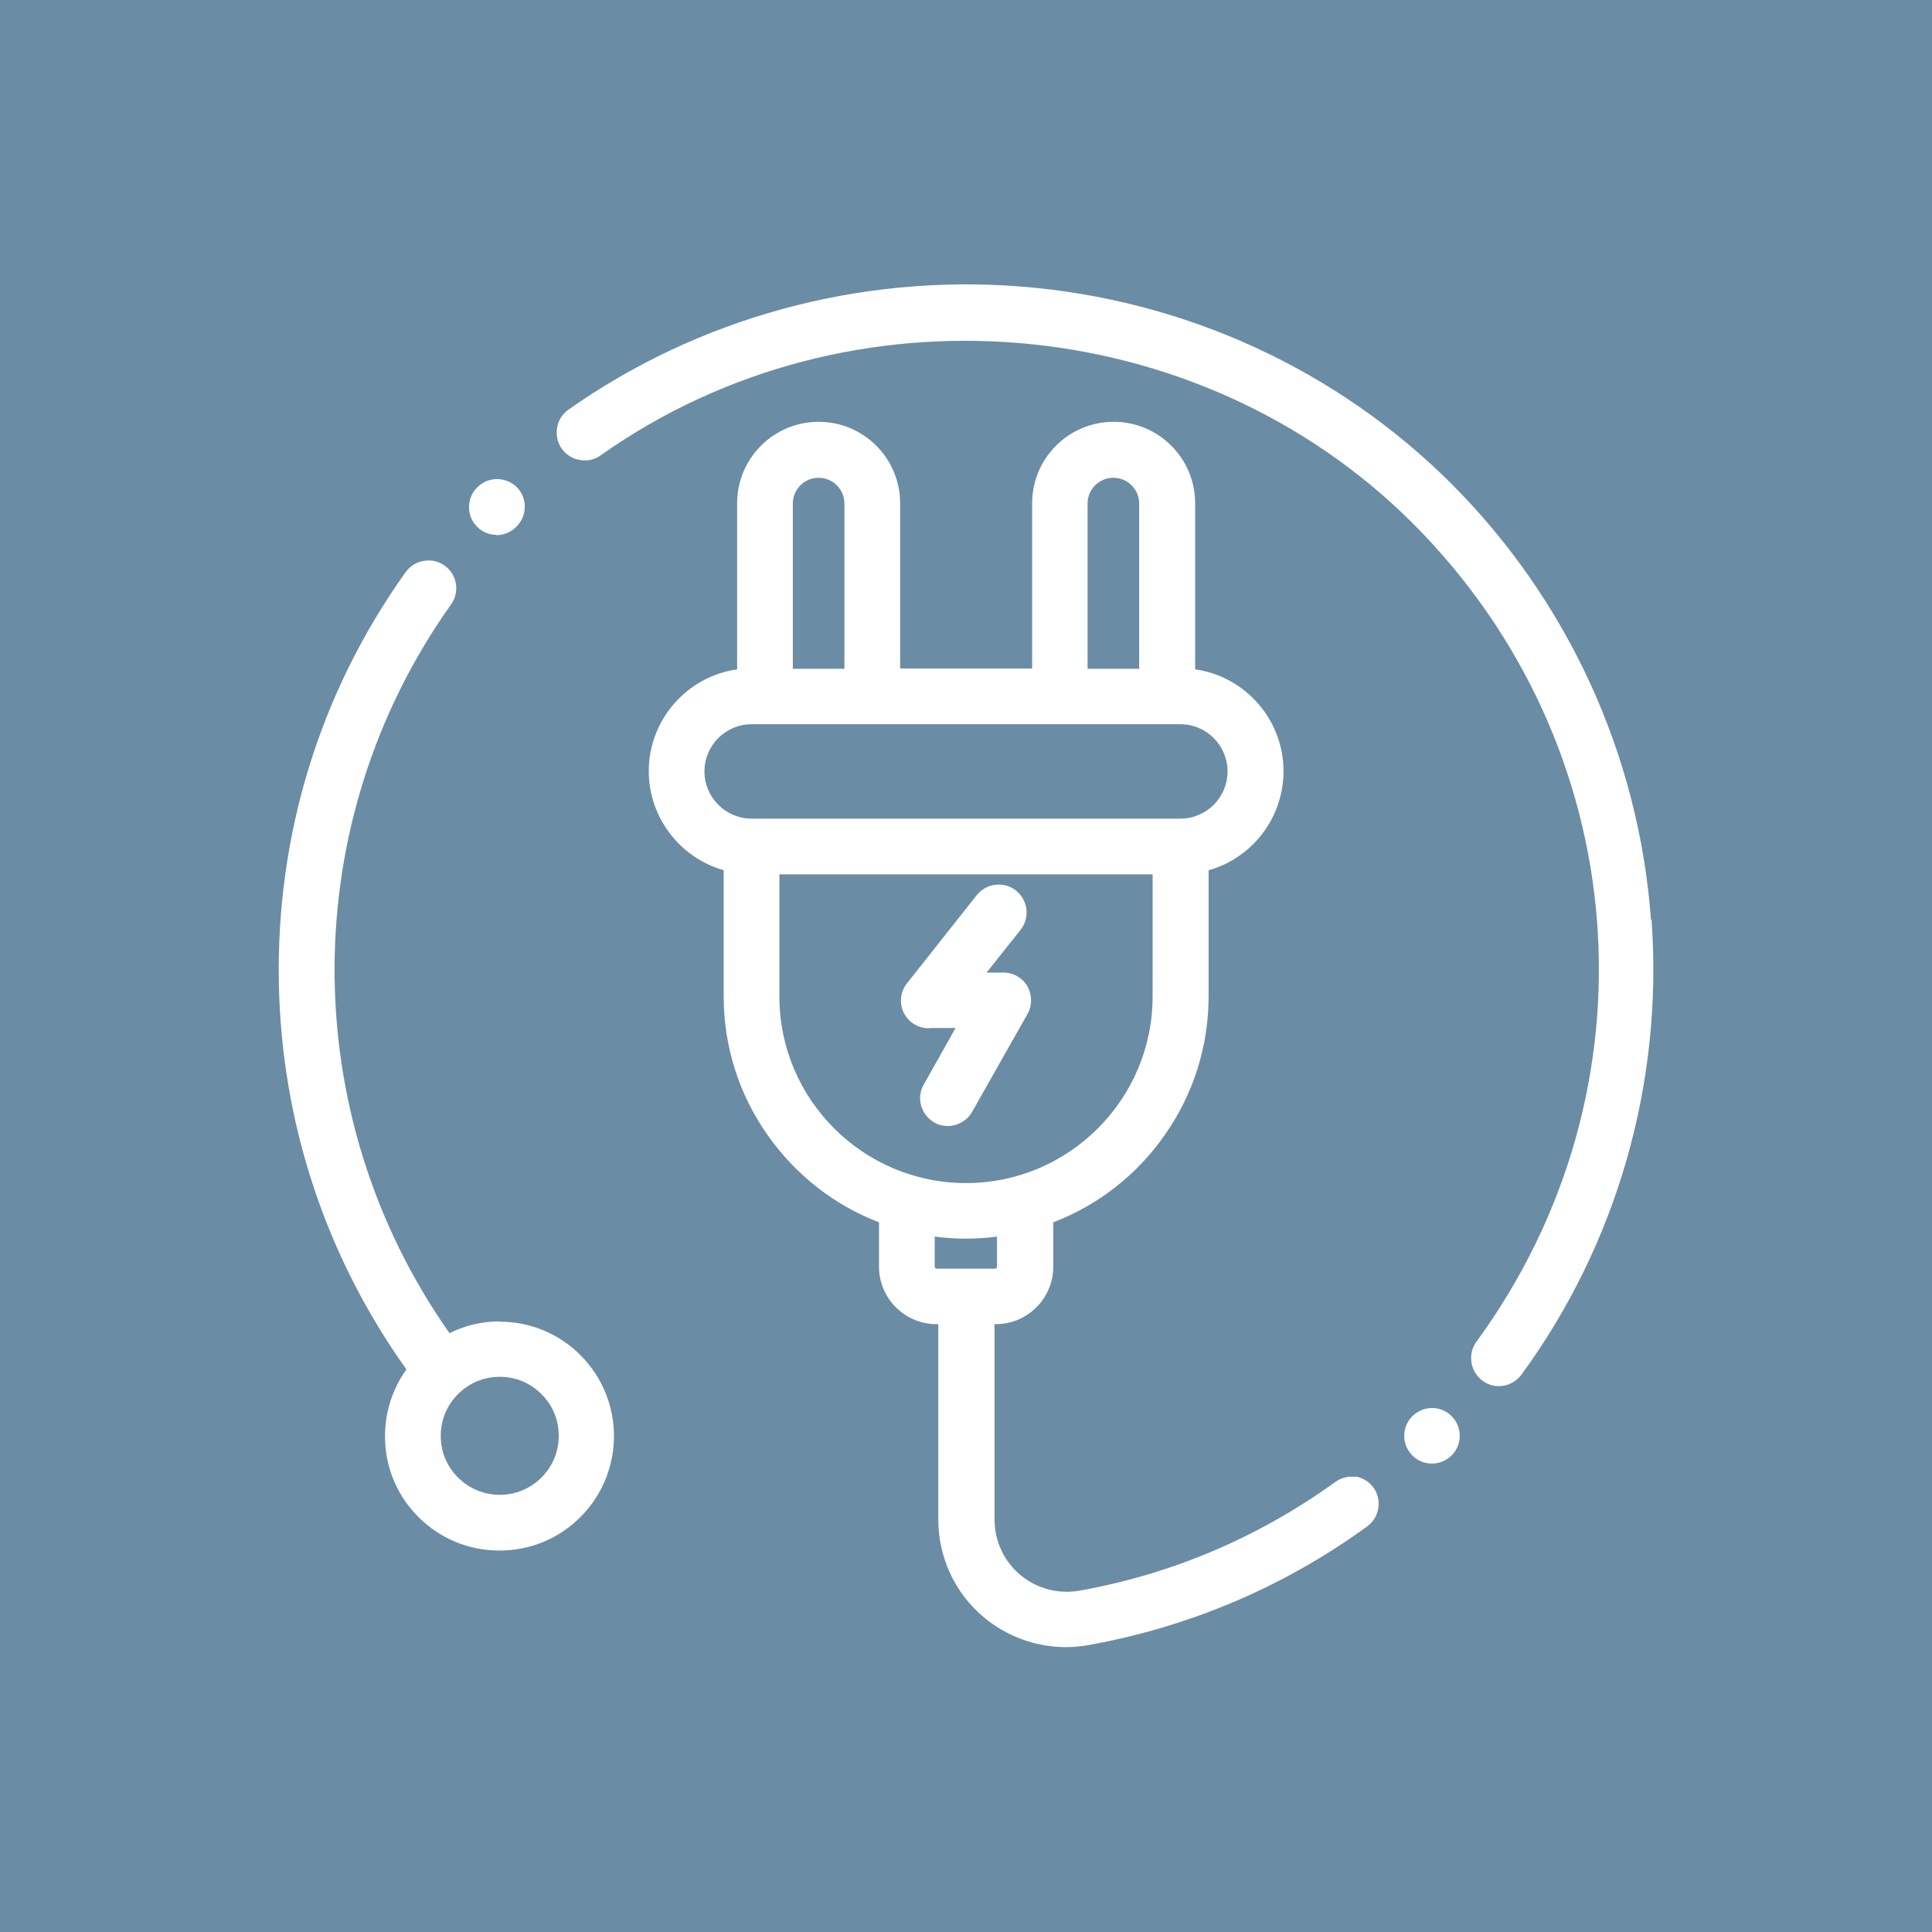 <?xml version="1.0" encoding="UTF-8"?>
<svg id="Layer_1" xmlns="http://www.w3.org/2000/svg" viewBox="0 0 70.4 70.4">
  <defs>
    <style>
      .cls-1 {
        fill: #fff;
      }

      .cls-2 {
        fill: #6b8ca5;
      }
    </style>
  </defs>
  <rect class="cls-2" y="0" width="70.4" height="70.4"/>
  <g>
    <path class="cls-1" d="M18.22,48.15c-.65,0-1.26.14-1.84.43-5.61-7.97-5.58-18.64.06-26.56.32-.45.22-1.09-.24-1.41-.22-.16-.49-.22-.76-.17-.27.04-.5.19-.66.41-3.12,4.37-4.71,9.54-4.62,14.93.09,5.11,1.7,9.99,4.65,14.12-.57.79-.84,1.76-.77,2.74.07,1,.5,1.94,1.21,2.64.79.79,1.83,1.22,2.95,1.22s2.16-.43,2.95-1.22c1.63-1.63,1.63-4.27,0-5.9-.79-.79-1.84-1.22-2.95-1.22ZM20.36,52.32c0,.57-.22,1.11-.63,1.52-.84.84-2.2.84-3.04,0-.41-.41-.63-.94-.63-1.52s.22-1.11.63-1.52c.41-.41.94-.63,1.52-.63s1.11.22,1.52.63c.41.41.63.94.63,1.52Z"/>
    <path class="cls-1" d="M49.41,53.82c-.27-.04-.53.02-.75.18-2.79,2.01-5.92,3.35-9.31,3.96-.78.14-1.57-.07-2.17-.57-.6-.5-.94-1.24-.94-2.02v-7.12h.05c1.15,0,2.09-.94,2.09-2.09v-1.62c1.64-.63,3.05-1.73,4.06-3.18,1.05-1.49,1.6-3.24,1.6-5.06v-4.59c1.61-.45,2.73-1.93,2.73-3.61,0-1.86-1.38-3.45-3.22-3.71v-6.05c0-1.64-1.33-2.97-2.97-2.97s-2.97,1.33-2.97,2.97v6.02h-4.81v-6.02c0-1.64-1.33-2.97-2.97-2.97s-2.97,1.33-2.97,2.97v6.05c-1.84.26-3.22,1.85-3.22,3.71,0,1.67,1.12,3.15,2.73,3.61v4.59c0,1.82.55,3.57,1.6,5.06,1.02,1.45,2.42,2.55,4.06,3.18v1.62c0,1.15.94,2.09,2.09,2.09h.07v7.12c0,1.38.61,2.69,1.67,3.57.84.7,1.9,1.08,2.99,1.08.28,0,.57-.03.84-.08,3.69-.67,7.1-2.12,10.13-4.32.45-.33.55-.96.23-1.41-.16-.22-.39-.36-.66-.41ZM28.89,24.37v-6.02c0-.52.42-.94.94-.94s.94.42.94.94v6.02h-1.88ZM39.63,24.37v-6.02c0-.52.42-.94.94-.94s.94.42.94.94v6.02h-1.88ZM34.06,45.06c.75.1,1.52.1,2.27,0v1.11s-.03.06-.06.06h-1.05s-.02,0-.03,0h-1.07s-.06-.03-.06-.06v-1.11ZM25.67,28.11c0-.95.77-1.72,1.72-1.72h15.62c.95,0,1.72.77,1.72,1.72s-.77,1.72-1.72,1.72h-15.62c-.95,0-1.72-.77-1.72-1.72ZM28.4,31.86h13.6v4.45c0,3.75-3.05,6.8-6.8,6.8s-6.8-3.05-6.8-6.8v-4.45Z"/>
    <path class="cls-1" d="M51.46,51.61l-.02.02c-.38.41-.36,1.05.05,1.43.19.18.43.27.69.27.27,0,.53-.11.72-.3l.02-.02c.38-.41.36-1.05-.05-1.43-.4-.38-1.02-.36-1.41.03Z"/>
    <path class="cls-1" d="M60.16,33.51c-.44-5.99-3.02-11.62-7.26-15.87-4.18-4.18-9.75-6.73-15.71-7.2-5.88-.46-11.73,1.14-16.48,4.49-.22.16-.37.39-.41.66s.01.54.17.76c.16.22.39.37.66.41.27.05.54-.01.76-.17,9.05-6.4,21.77-5.33,29.59,2.48,8.08,8.08,9.05,20.62,2.32,29.82-.33.45-.23,1.09.22,1.42.17.13.38.2.6.2.32,0,.63-.16.82-.42,3.49-4.77,5.17-10.66,4.74-16.58Z"/>
    <path class="cls-1" d="M18.09,19.5c.27,0,.53-.11.72-.3l.02-.02c.39-.4.39-1.04,0-1.43-.4-.39-1.04-.39-1.43,0l-.02.02c-.19.19-.29.45-.29.72,0,.27.11.52.3.71.19.19.44.29.71.29Z"/>
    <path class="cls-1" d="M33.84,37.46h.98l-1.16,2.06c-.28.49-.1,1.1.38,1.38.15.09.32.13.5.13.36,0,.7-.2.88-.51l2.02-3.57c.18-.31.17-.7,0-1.01-.18-.31-.52-.5-.87-.5h-.62l1.24-1.56c.17-.21.24-.48.21-.75s-.17-.51-.38-.68c-.21-.17-.48-.24-.75-.21-.27.03-.51.17-.68.38l-2.54,3.21c-.24.3-.29.72-.12,1.07.17.35.53.57.91.57Z"/>
  </g>
</svg>